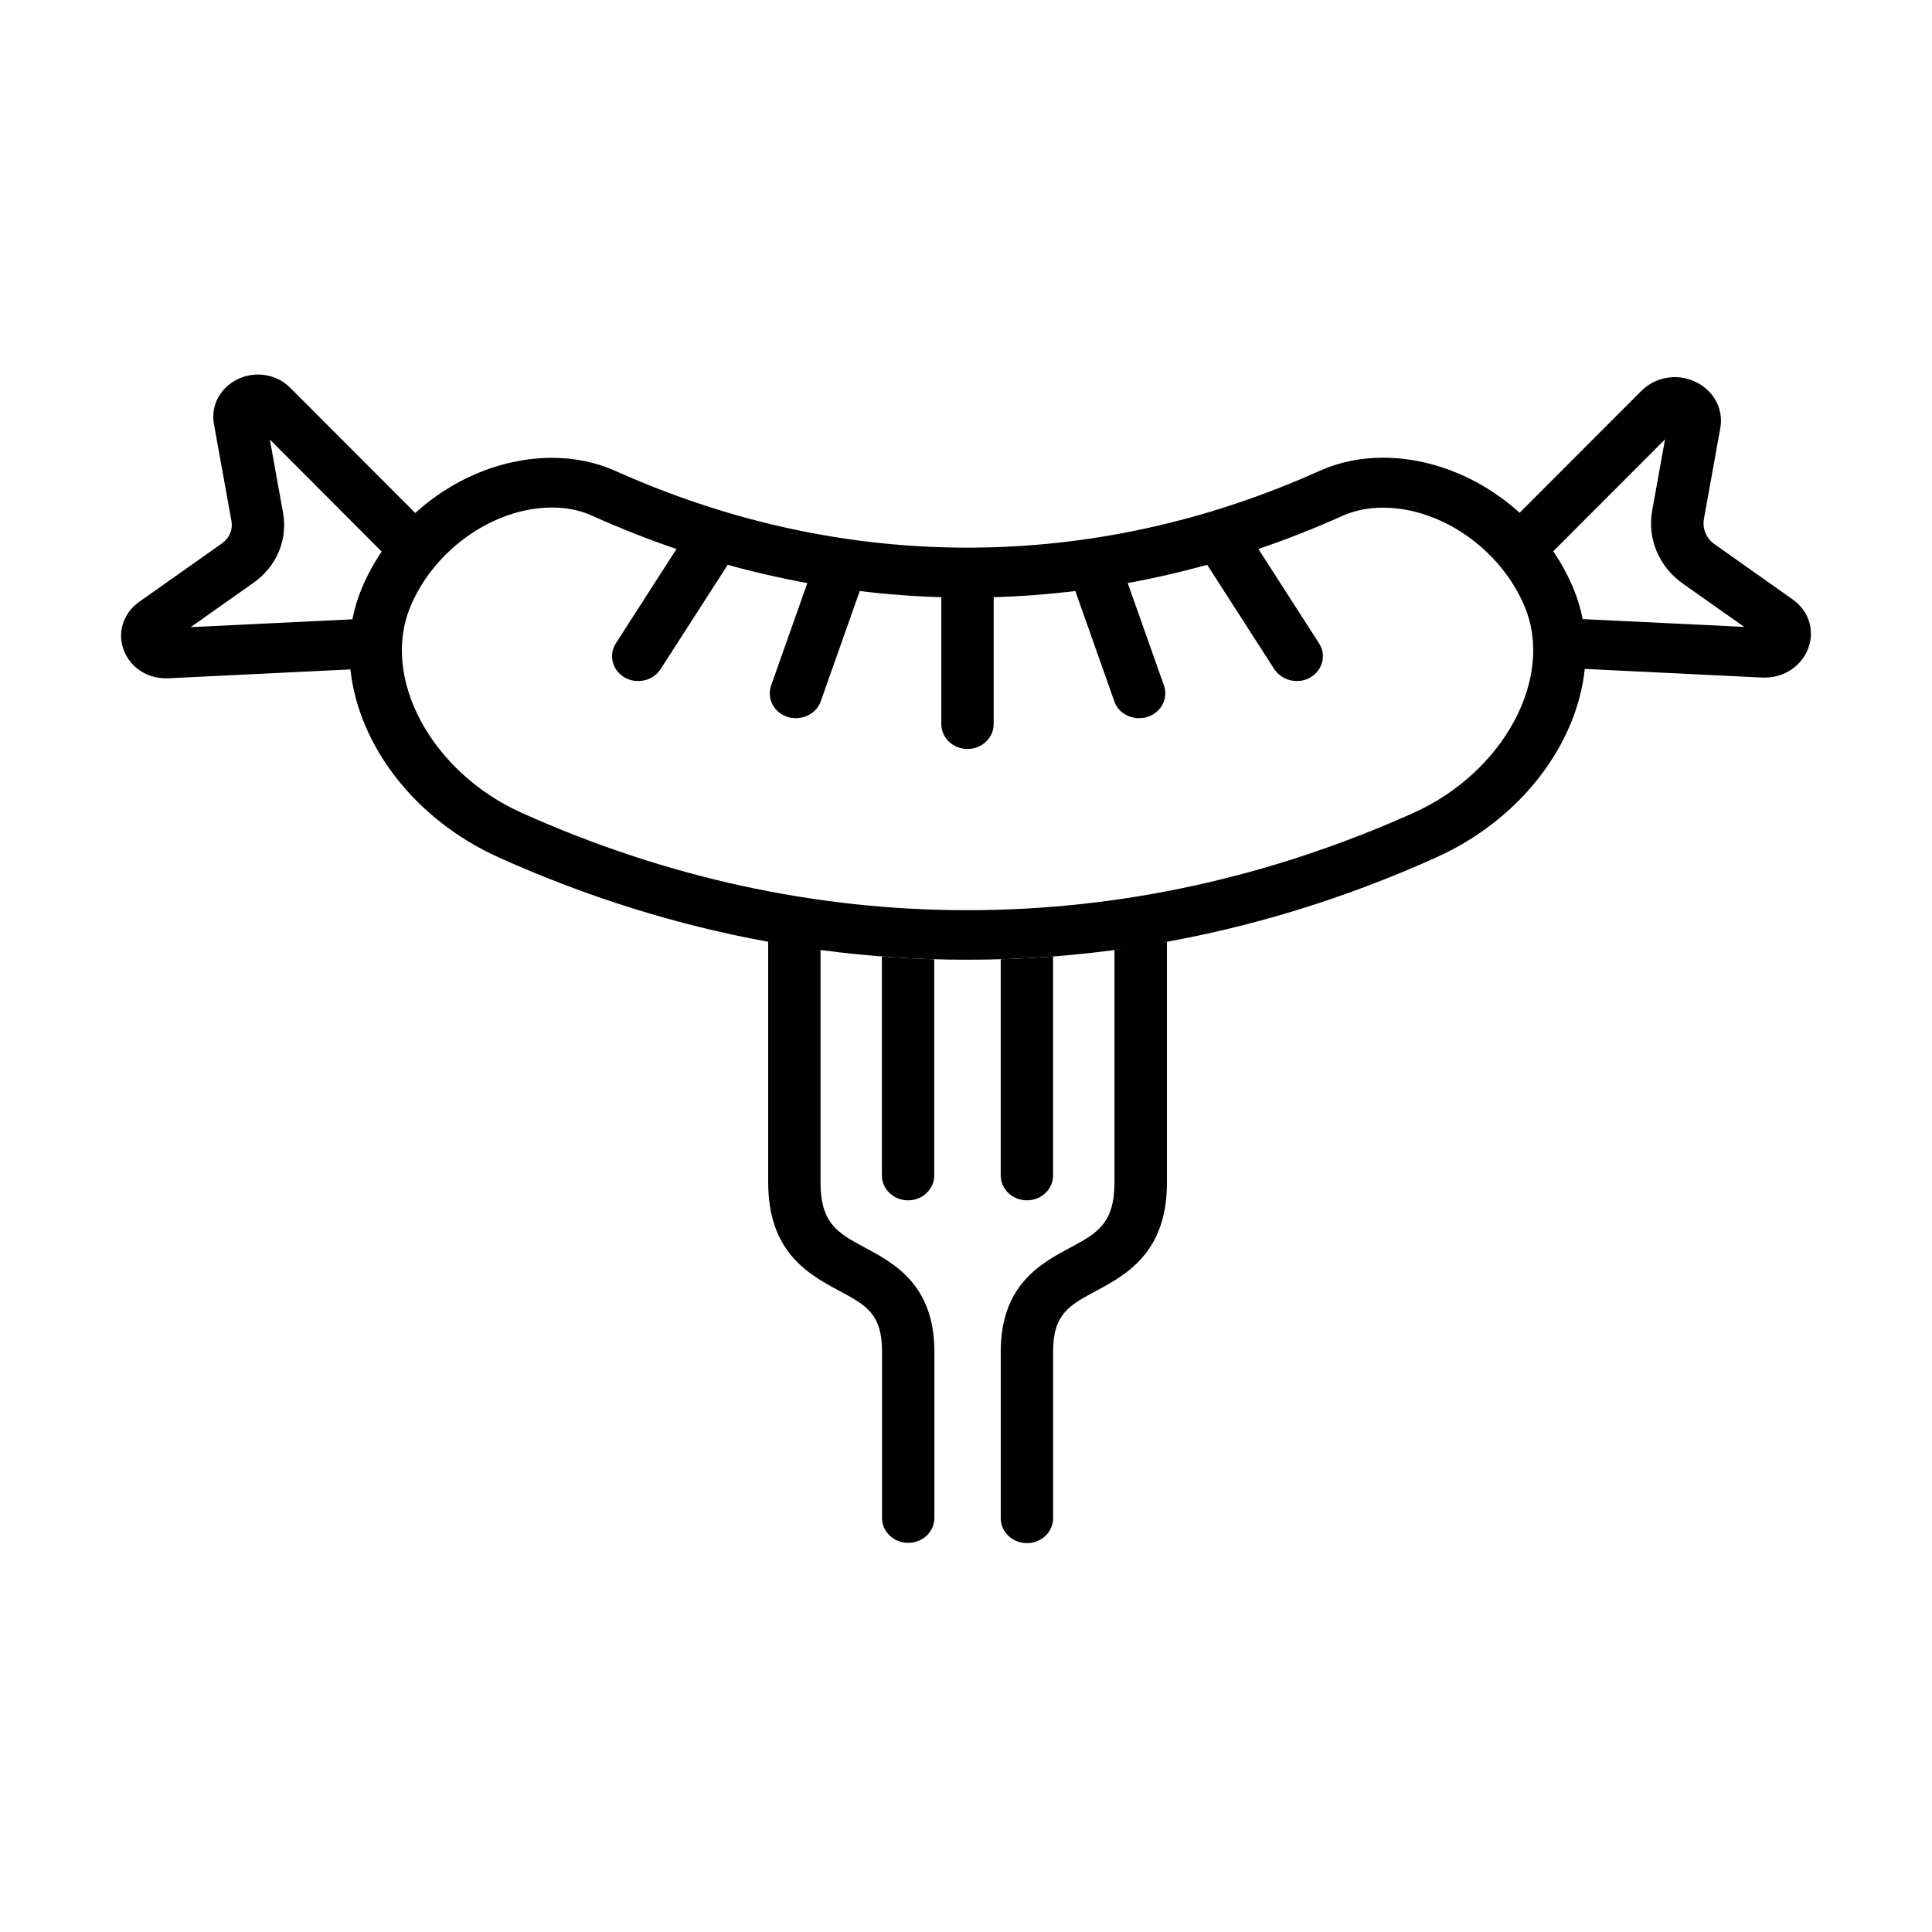 <?xml version="1.0" encoding="UTF-8"?>
<!-- Uploaded to: SVG Repo, www.svgrepo.com, Generator: SVG Repo Mixer Tools -->
<svg fill="#000000" width="800px" height="800px" version="1.1" viewBox="144 144 512 512" xmlns="http://www.w3.org/2000/svg">
 <g>
  <path d="m188.53 323.76 48.332-2.363c2.117 19.938 16.895 39.781 39.445 49.891 23.211 10.434 47.047 17.883 71.27 22.289v63.785c0 18.617 10.875 24.445 18.852 28.723l0.016 0.012 0.047 0.023c7.012 3.769 11.258 6.055 11.258 16.039v44.137c0 3.621 3.121 6.582 6.938 6.582s6.938-2.961 6.938-6.582v-44.137c-0.035-17.676-10.648-23.371-18.383-27.52l-0.027-0.012c-7.094-3.812-11.762-6.32-11.762-17.266v-61.598c12.895 1.715 25.891 2.578 38.945 2.578 14.555 0 29.031-1.066 43.379-3.199-1.477 0.223-2.949 0.438-4.434 0.637v61.613c0 10.93-4.68 13.465-11.789 17.281-7.734 4.148-18.348 9.844-18.348 27.551v44.137c0 3.621 3.121 6.582 6.938 6.582 3.848 0 6.938-2.961 6.938-6.582v-44.137c0-9.984 4.246-12.27 11.258-16.039l0.047-0.023 0.078-0.043c7.934-4.273 18.789-10.125 18.789-28.691v-63.82c-1.152 0.195-2.301 0.387-3.449 0.578 25.398-4.309 50.383-11.957 74.684-22.898 22.602-10.133 37.41-30.039 39.488-50.02l47.078 2.297h0.656c5.238 0 9.887-3.195 11.551-7.934 1.699-4.738 0.035-9.809-4.266-12.836l-20.637-14.582c-2.148-1.516-3.258-4.113-2.809-6.648l4.336-24.059c0.625-3.394-0.348-6.816-2.637-9.383-2.359-2.633-5.789-4.18-9.434-4.18-3.328 0-6.449 1.281-8.809 3.621l-32.289 32.32c0.789 0.719 1.555 1.457 2.305 2.219-10.266-10.375-24.32-16.801-38.547-16.801-5.93 0-11.512 1.152-16.645 3.426-30.105 13.559-61.562 20.406-93.434 20.406-31.871 0-63.293-6.848-93.465-20.406-5.098-2.238-10.684-3.391-16.613-3.391-14.375 0-28.555 6.539-38.84 17.098 0.832-0.855 1.684-1.684 2.562-2.484l-33.121-33.176c-3.606-3.621-9.191-4.543-13.871-2.305-4.684 2.238-7.25 7.012-6.348 11.945l4.648 25.773c0.379 2.172-0.555 4.41-2.394 5.727l-22.09 15.602c-4.199 2.965-5.863 8.129-4.059 12.805 1.699 4.508 6.102 7.438 11.098 7.438zm367.09-33.664c2.055 3.008 3.82 6.219 5.246 9.605 1.156 2.723 2.004 5.519 2.559 8.363l42.809 2.07-16.199-11.422c-6.414-4.512-9.535-11.98-8.184-19.418l3.398-18.863zm-361.09 20.105 42.859-2.074c0.559-2.863 1.41-5.684 2.57-8.426 1.414-3.356 3.164-6.543 5.191-9.523l-29.641-29.711 3.504 19.453c1.281 7.109-1.699 14.184-7.805 18.496zm58.297-5.598c6.383-15.109 22.129-26.102 37.492-26.102 3.883 0 7.492 0.727 10.68 2.207 7.356 3.301 14.785 6.231 22.277 8.785l-16.066 24.984c-1.977 3.094-0.973 7.144 2.324 9.051 1.145 0.66 2.356 0.957 3.606 0.957 2.324 0 4.613-1.121 5.93-3.16l17.781-27.641c6.988 1.938 14.027 3.551 21.102 4.844l-9.578 27.074c-1.246 3.523 0.73 7.242 4.336 8.395 0.73 0.23 1.492 0.328 2.219 0.328 2.914 0 5.621-1.746 6.59-4.508l10.32-29.184c7.176 0.875 14.387 1.418 21.621 1.629v33.645c0 3.652 3.121 6.582 6.938 6.582 3.816 0 6.938-2.961 6.938-6.582v-33.645c7.238-0.211 14.453-0.758 21.633-1.633l10.344 29.254c0.934 2.731 3.641 4.441 6.555 4.441 0.727 0 1.488-0.098 2.219-0.332 3.641-1.148 5.582-4.902 4.371-8.324l-9.605-27.152c7.062-1.289 14.086-2.902 21.059-4.836l17.781 27.645c1.352 2.039 3.641 3.16 5.965 3.16 0.578 0 1.148-0.066 1.707-0.195 0.648-0.156 1.285-0.406 1.898-0.762 3.262-1.906 4.301-5.957 2.289-9.051l-16.066-24.988c7.5-2.551 14.926-5.481 22.277-8.781 3.258-1.449 6.867-2.172 10.75-2.172 15.328 0 31.109 10.961 37.492 26.102 8.012 18.957-5.481 44.039-29.445 54.801-38.082 17.082-77.824 25.773-118.16 25.773-40.336 0-80.078-8.691-118.16-25.805-23.965-10.766-37.457-35.844-29.41-54.805z" fill-rule="evenodd"/>
  <path d="m377.71 455.52v-58.027c4.609 0.328 9.258 0.594 13.871 0.723v57.305c0 3.621-3.121 6.582-6.938 6.582-3.812 0-6.934-2.961-6.934-6.582z"/>
  <path d="m409.2 455.52v-57.305c4.613-0.129 9.262-0.395 13.875-0.723v58.027c0 3.621-3.09 6.582-6.938 6.582-3.816 0-6.938-2.961-6.938-6.582z"/>
 </g>
</svg>